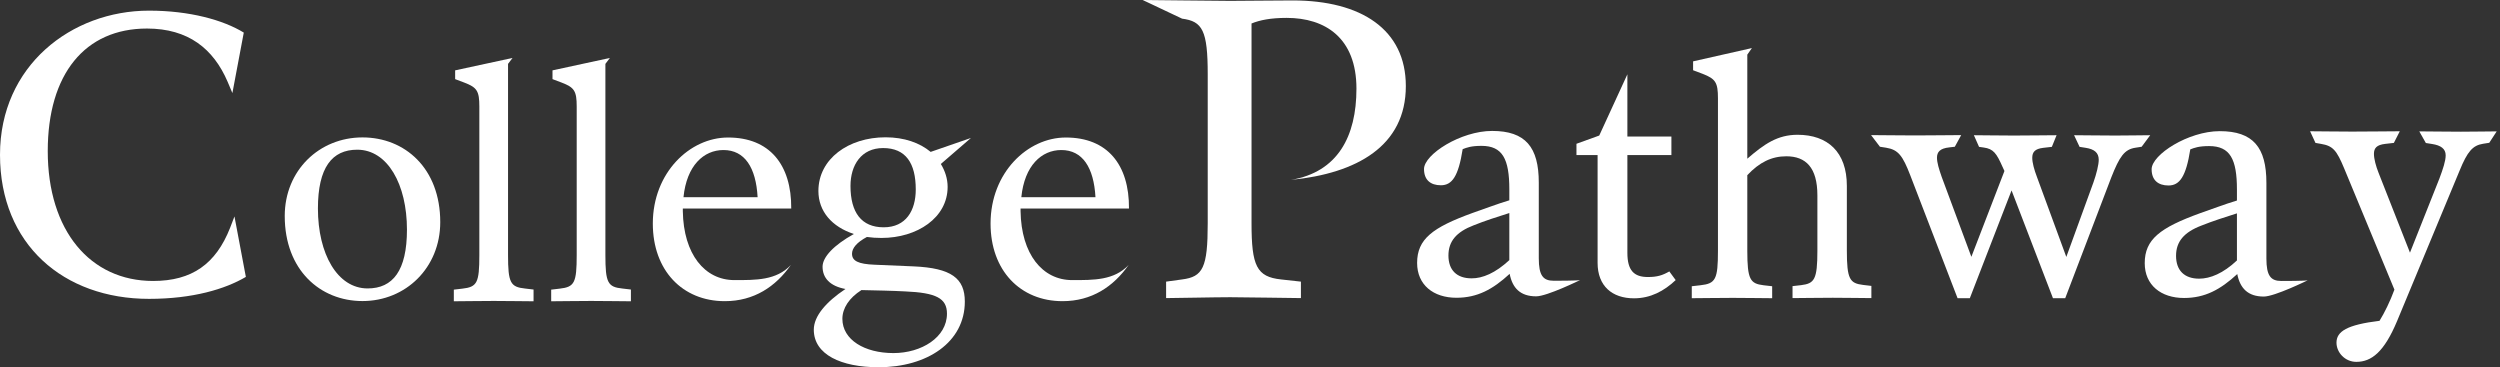 <?xml version="1.0" encoding="UTF-8"?>
<svg xmlns="http://www.w3.org/2000/svg" width="735" height="108" viewBox="0 0 735 108" fill="none">
  <rect x="0" y="0" width="735" height="108" fill="#333333" stroke="none"/>
  <path d="M68.934 63.632L72.283 81.411C66.198 84.993 56.699 87.865 43.82 87.865C18.707 87.865 0 71.86 0 45.497C0 19.36 20.96 3.13 43.82 3.13C55.733 3.13 65.618 5.873 71.671 9.583L68.323 27.363L66.906 24.007C62.752 14.359 55.379 8.39 43.209 8.39C24.985 8.39 14.038 21.748 14.038 44.432C14.038 67.827 26.53 82.605 45.012 82.605C56.442 82.605 63.461 77.604 67.646 66.988L68.934 63.632Z" fill="white"></path>
  <path d="M129.433 65.31C129.433 78.701 119.291 88.51 106.573 88.51C94.145 88.51 83.713 79.379 83.713 63.503C83.713 50.112 93.855 40.399 106.573 40.399C119.001 40.399 129.433 49.434 129.433 65.31ZM119.645 67.504C119.645 54.21 113.946 44.013 105.027 44.013C97.622 44.013 93.469 49.24 93.469 61.309C93.469 74.603 99.168 84.799 108.086 84.799C115.492 84.799 119.645 79.572 119.645 67.504Z" fill="white"></path>
  <path d="M156.833 88.575C154.45 88.575 149.331 88.478 145.177 88.478C140.895 88.478 135.776 88.575 133.425 88.575V85.154L135.904 84.864C140.283 84.38 140.927 83.154 140.927 74.99V31.332C140.927 26.782 140.251 25.717 136.548 24.298L133.812 23.265V20.684L150.683 17.037L149.363 18.78V74.958C149.363 83.122 150.039 84.38 154.386 84.832L156.865 85.122V88.575H156.833Z" fill="white"></path>
  <path d="M232.625 61.309H200.75V62.083C200.943 74.732 207.189 82.347 215.915 82.347C222.258 82.347 228.246 82.444 232.528 77.894C228.053 84.251 221.71 88.542 213.081 88.542C200.653 88.542 191.928 79.507 191.928 65.729C191.928 50.725 202.843 40.431 214.015 40.431C226.25 40.399 232.722 48.401 232.625 61.309ZM222.74 57.985C222.258 49.24 218.941 44.11 212.695 44.11C206.899 44.11 201.877 48.66 200.943 57.985H222.74Z" fill="white"></path>
  <path d="M276.606 48.208C277.83 50.208 278.603 52.499 278.603 54.952C278.603 63.987 269.684 69.956 259.155 69.956C257.642 69.956 256.226 69.859 254.873 69.666C251.847 71.279 250.494 72.989 250.494 74.603C250.494 76.7 252.297 77.636 257.127 77.829C261.313 78.023 264.243 78.12 268.589 78.314C279.697 78.797 283.658 81.831 283.658 88.671C283.658 100.643 272.55 107.968 258.318 107.968C247.307 107.968 239.258 104.257 239.258 96.932C239.258 92.931 242.864 88.768 248.563 84.961C244.023 84.122 241.833 81.734 241.833 78.41C241.833 75.571 245.15 72.054 251.042 68.794C244.602 66.697 240.61 62.147 240.61 56.146C240.61 46.723 249.432 40.367 260.347 40.367C265.852 40.367 270.392 41.98 273.612 44.658L285.461 40.56L276.606 48.208ZM278.409 92.221C278.409 87.671 275.19 86.058 266.078 85.671C262.472 85.477 257.546 85.38 253.263 85.283C249.657 87.574 247.661 90.608 247.661 93.737C247.661 99.901 254.197 103.805 262.665 103.805C270.94 103.805 278.409 99.159 278.409 92.221ZM269.233 55.694C269.233 47.982 266.303 43.529 259.638 43.529C253.199 43.529 250.044 48.563 250.044 54.661C250.044 62.47 253.263 66.826 259.799 66.826C266.368 66.826 269.233 61.889 269.233 55.694Z" fill="white"></path>
  <path d="M185.456 88.575C183.073 88.575 177.954 88.478 173.801 88.478C169.518 88.478 164.399 88.575 162.049 88.575V85.154L164.528 84.864C168.907 84.38 169.551 83.154 169.551 74.99V31.332C169.551 26.782 168.874 25.717 165.172 24.298L162.435 23.265V20.684L179.306 17.037L177.986 18.78V74.958C177.986 83.122 178.662 84.38 183.009 84.832L185.488 85.122V88.575H185.456Z" fill="white"></path>
  <path d="M331.921 61.309H300.046V62.083C300.239 74.732 306.485 82.347 315.211 82.347C321.554 82.347 327.542 82.444 331.825 77.894C327.349 84.251 321.006 88.542 312.377 88.542C299.949 88.542 291.224 79.507 291.224 65.729C291.224 50.725 302.139 40.431 313.311 40.431C325.546 40.399 332.018 48.401 331.921 61.309ZM322.069 57.985C321.586 49.24 318.27 44.11 312.023 44.11C306.228 44.11 301.205 48.66 300.271 57.985H322.069Z" fill="white"></path>
  <path d="M413.316 25.298C413.316 42.916 398.924 50.983 379.541 52.887C393.289 50.596 398.795 40.109 398.795 26.072C398.795 11.132 389.619 5.26 378.285 5.26C373.584 5.26 370.397 5.905 367.95 6.905V65.665C367.95 78.185 369.463 81.379 376.611 82.154L382.471 82.799V87.639C379.927 87.639 366.533 87.381 361.704 87.381C356.874 87.381 345.637 87.639 342.836 87.639V82.799L347.537 82.154C353.654 81.379 355.071 78.701 355.071 65.665V21.845C355.071 8.938 353.526 6.26 347.537 5.486L335.946 0C338.747 0 356.874 0.258 361.704 0.258C366.533 0.258 374.067 0.129 380.056 0.129C400.211 0.129 413.316 8.68 413.316 25.298Z" fill="white"></path>
  <path d="M451.63 87.123C446.962 87.123 444.644 84.67 443.839 80.508C438.88 85.09 434.308 87.542 428.191 87.542C421.397 87.542 416.632 83.735 416.632 77.313C416.632 70.311 421.108 66.891 432.956 62.599C436.079 61.535 440.168 59.953 443.742 58.889V55.662C443.742 46.691 441.714 42.884 435.564 42.884C432.538 42.884 431.282 43.368 430.026 43.852C428.77 51.854 426.903 54.468 423.619 54.468C420.592 54.468 418.661 52.919 418.661 49.692C418.661 45.401 429.447 38.495 438.687 38.495C448.507 38.495 452.403 43.271 452.403 53.693V75.926C452.403 80.992 453.659 82.541 456.782 82.541C457.555 82.541 463.576 82.541 464.542 82.347C464.542 82.347 454.818 87.123 451.63 87.123ZM443.742 76.474V62.632C440.329 63.696 436.466 64.955 433.246 66.246C428.191 68.182 425.84 70.924 425.84 75.119C425.84 79.411 428.287 81.831 432.634 81.831C435.854 81.863 439.653 80.282 443.742 76.474Z" fill="white"></path>
  <path d="M492.65 82.347C489.237 85.574 485.244 87.704 480.383 87.704C473.975 87.704 469.693 84.09 469.693 77.281V45.594H463.479V42.271L470.176 39.851L478.451 21.845V40.141H491.394V45.594H478.451V74.345C478.451 79.508 480.383 81.444 484.472 81.444C487.208 81.444 488.754 80.96 490.782 79.798L492.65 82.347Z" fill="white"></path>
  <path d="M550.122 87.639C547.771 87.639 543.135 87.542 538.853 87.542C534.571 87.542 529.419 87.639 527.004 87.639V84.122L529.548 83.832C533.444 83.347 534.313 82.186 534.313 73.7V57.437C534.313 49.241 530.9 45.949 525.169 45.949C520.887 45.949 517.281 47.692 513.707 51.499V73.732C513.707 82.218 514.576 83.38 518.472 83.864L521.016 84.154V87.671C518.569 87.671 513.739 87.575 509.457 87.575C505.078 87.575 499.83 87.671 497.383 87.671V84.154L499.926 83.864C504.402 83.38 505.078 82.121 505.078 73.732V28.944C505.078 24.265 504.402 23.201 500.603 21.716L497.769 20.651V18.038L515.059 14.133L513.707 16.069V46.659C518.665 42.367 522.561 39.625 528.485 39.625C537.34 39.625 542.974 44.691 542.974 54.629V73.635C542.974 82.121 543.843 83.283 547.739 83.767L550.186 84.057V87.639H550.122Z" fill="white"></path>
  <path d="M629.649 43.142L627.814 43.432C624.594 43.916 623.145 45.981 620.698 52.209L607.175 87.671H603.569L591.399 55.984L579.131 87.671H575.525L561.616 51.531C559.395 45.788 558.107 44.013 554.533 43.432L552.698 43.142L550.09 39.721C552.44 39.721 558.751 39.818 563.033 39.818C567.412 39.818 574.237 39.721 576.588 39.721L574.72 43.142L573.078 43.335C570.342 43.626 569.472 44.691 569.472 46.369C569.472 47.821 570.052 49.692 570.825 51.919L579.582 75.506L589.306 50.273L588.726 49.014C586.988 45.11 586.086 43.755 583.188 43.368L581.836 43.174L580.323 39.754C582.641 39.754 587.76 39.85 592.043 39.85C596.421 39.85 602.281 39.754 604.632 39.754L603.247 43.174L600.704 43.465C598.257 43.755 597.484 44.723 597.484 46.401C597.484 47.853 598.063 49.918 598.836 51.951L607.497 75.539L615.482 53.596C616.351 51.144 617.028 48.434 617.028 46.982C617.028 44.852 615.675 43.852 613.228 43.465L611.393 43.174L609.783 39.754C612.134 39.754 617.639 39.85 621.922 39.85C626.204 39.85 629.713 39.754 632.16 39.754L629.649 43.142Z" fill="white"></path>
  <path d="M731.843 41.98L730.008 42.271C726.981 42.755 725.436 44.497 723.117 50.176L704.733 94.415C700.934 103.483 697.231 106.387 692.755 106.387C689.439 106.387 686.928 103.644 686.928 100.74C686.928 97.416 690.051 95.48 699.581 94.319C701.03 91.995 702.704 88.575 703.96 85.155L689.182 49.499C686.96 44.142 685.865 42.884 682.388 42.303L680.746 42.013L679.168 38.592C681.519 38.592 687.282 38.689 691.564 38.689C695.943 38.689 703.22 38.592 705.538 38.592L703.799 42.013L701.256 42.303C698.712 42.593 697.939 43.562 697.939 45.239C697.939 46.691 698.519 48.853 699.291 50.789L708.532 74.28L717.193 52.467C718.256 49.628 719.028 47.305 719.028 45.659C719.028 43.723 717.579 42.723 715.036 42.335L713.201 42.045L711.269 38.625C713.619 38.625 719.222 38.721 723.504 38.721C727.786 38.721 731.617 38.625 734.032 38.625L731.843 41.98Z" fill="white"></path>
  <path d="M665.549 87.187C660.88 87.187 658.562 84.735 657.757 80.572C652.799 85.154 648.227 87.607 642.109 87.607C635.315 87.607 630.55 83.799 630.55 77.378C630.55 70.376 635.026 66.955 646.874 62.664C649.997 61.599 654.086 60.018 657.66 58.953V55.726C657.66 46.756 655.632 42.948 649.482 42.948C646.456 42.948 645.2 43.432 643.944 43.916C642.689 51.919 640.821 54.532 637.537 54.532C634.511 54.532 632.579 52.983 632.579 49.757C632.579 45.465 643.365 38.56 652.605 38.56C662.426 38.56 666.321 43.335 666.321 53.758V75.99C666.321 81.056 667.577 82.605 670.7 82.605C671.473 82.605 677.494 82.605 678.46 82.412C678.46 82.412 668.768 87.187 665.549 87.187ZM657.66 76.571V62.728C654.247 63.793 650.384 65.052 647.164 66.342C642.109 68.278 639.759 71.021 639.759 75.216C639.759 79.507 642.206 81.928 646.552 81.928C649.804 81.928 653.603 80.379 657.66 76.571Z" fill="white"></path>
</svg>
